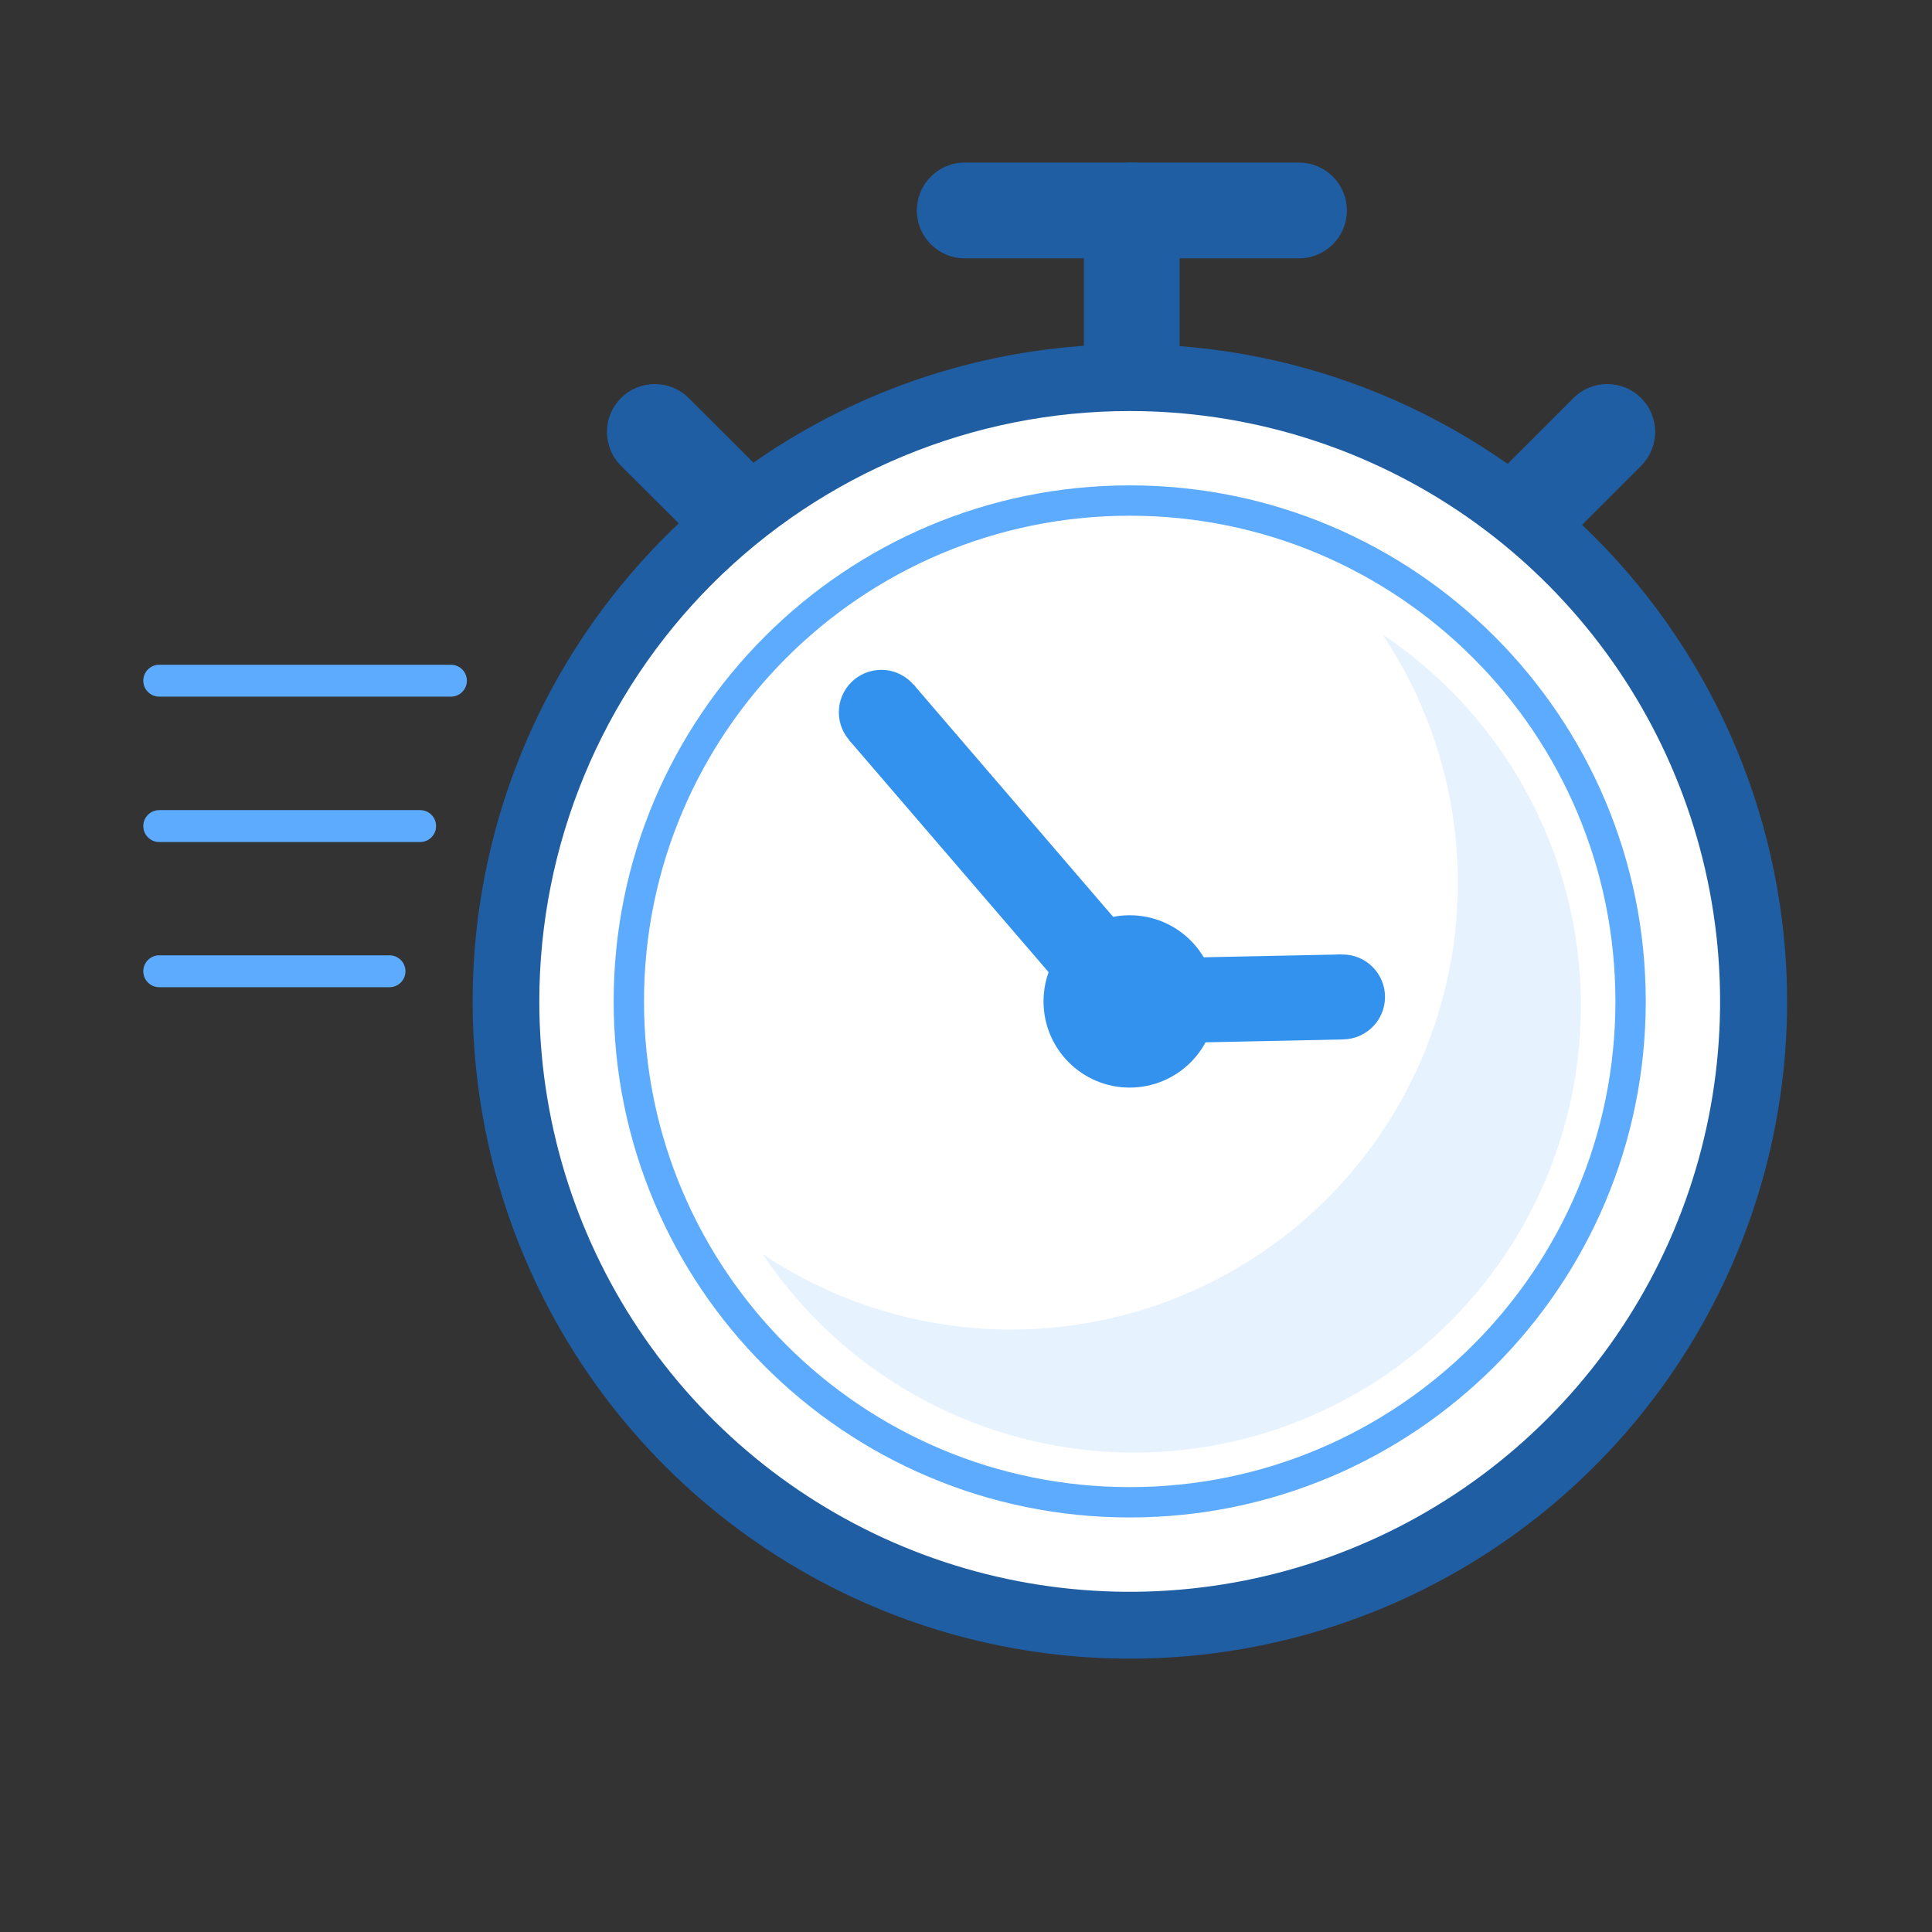 <svg width="60" height="60" viewBox="0 0 60 60" fill="none" xmlns="http://www.w3.org/2000/svg">
<rect x="0" y="0" width="60" height="60" fill="#333333" stroke="none"/>
<path d="M35.084 50.475C45.785 50.475 54.46 41.801 54.46 31.1C54.46 20.399 45.785 11.724 35.084 11.724C24.383 11.724 15.709 20.399 15.709 31.1C15.709 41.801 24.383 50.475 35.084 50.475Z" fill="white"/>
<path d="M35.084 12.765C38.711 12.765 42.255 13.84 45.271 15.855C48.286 17.87 50.636 20.733 52.023 24.083C53.411 27.434 53.774 31.12 53.067 34.677C52.359 38.233 50.613 41.501 48.049 44.065C45.485 46.629 42.218 48.375 38.661 49.083C35.105 49.79 31.418 49.427 28.068 48.039C24.717 46.651 21.854 44.301 19.839 41.286C17.825 38.271 16.749 34.726 16.749 31.1C16.749 26.237 18.681 21.574 22.119 18.135C25.558 14.697 30.221 12.765 35.084 12.765ZM35.084 10.689C31.047 10.69 27.102 11.887 23.746 14.131C20.39 16.374 17.774 19.562 16.23 23.292C14.686 27.022 14.283 31.126 15.071 35.085C15.859 39.044 17.803 42.681 20.658 45.535C23.513 48.389 27.15 50.332 31.109 51.119C35.068 51.907 39.172 51.502 42.901 49.957C46.631 48.412 49.818 45.796 52.061 42.439C54.303 39.083 55.501 35.137 55.501 31.1C55.495 25.687 53.342 20.498 49.515 16.671C45.687 12.844 40.497 10.693 35.084 10.689Z" fill="#205EA3"/>
<path fill-rule="evenodd" clip-rule="evenodd" d="M35.084 16.016C26.753 16.016 20 22.769 20 31.1C20 39.431 26.753 46.184 35.084 46.184C43.415 46.184 50.168 39.431 50.168 31.1C50.168 22.769 43.415 16.016 35.084 16.016ZM19.058 31.1C19.058 22.249 26.233 15.074 35.084 15.074C43.935 15.074 51.11 22.249 51.11 31.1C51.11 39.951 43.935 47.126 35.084 47.126C26.233 47.126 19.058 39.951 19.058 31.1Z" fill="#5DABFF"/>
<path d="M27.369 23.439C28.097 23.439 28.687 22.849 28.687 22.121C28.687 21.393 28.097 20.803 27.369 20.803C26.641 20.803 26.051 21.393 26.051 22.121C26.051 22.849 26.641 23.439 27.369 23.439Z" fill="#3492EF"/>
<path d="M35.084 32.418C35.812 32.418 36.402 31.828 36.402 31.1C36.402 30.372 35.812 29.782 35.084 29.782C34.356 29.782 33.766 30.372 33.766 31.1C33.766 31.828 34.356 32.418 35.084 32.418Z" fill="#3492EF"/>
<path d="M36.09 30.243L34.083 31.957L26.368 22.983L28.375 21.264L36.09 30.243Z" fill="#3492EF"/>
<path d="M41.695 32.279C42.423 32.279 43.013 31.689 43.013 30.961C43.013 30.233 42.423 29.643 41.695 29.643C40.967 29.643 40.377 30.233 40.377 30.961C40.377 31.689 40.967 32.279 41.695 32.279Z" fill="#3492EF"/>
<path d="M35.084 32.418C35.812 32.418 36.402 31.828 36.402 31.1C36.402 30.372 35.812 29.782 35.084 29.782C34.356 29.782 33.766 30.372 33.766 31.1C33.766 31.828 34.356 32.418 35.084 32.418Z" fill="#3492EF"/>
<path d="M41.669 29.64L35.059 29.777L35.114 32.417L41.723 32.281L41.669 29.64Z" fill="#3492EF"/>
<path d="M35.084 33.776C36.562 33.776 37.76 32.578 37.76 31.1C37.76 29.622 36.562 28.424 35.084 28.424C33.606 28.424 32.408 29.622 32.408 31.1C32.408 32.578 33.606 33.776 35.084 33.776Z" fill="#3492EF"/>
<g style="mix-blend-mode:multiply" opacity="0.15">
<path d="M42.934 19.702C44.719 22.372 45.523 25.577 45.208 28.773C44.894 31.968 43.481 34.956 41.211 37.227C38.941 39.497 35.953 40.91 32.757 41.224C29.562 41.538 26.356 40.734 23.687 38.949C24.827 40.654 26.331 42.085 28.091 43.139C29.851 44.193 31.822 44.844 33.863 45.045C35.905 45.245 37.965 44.991 39.896 44.3C41.828 43.609 43.581 42.498 45.032 41.047C46.482 39.597 47.593 37.843 48.284 35.912C48.976 33.981 49.23 31.92 49.029 29.879C48.829 27.837 48.178 25.866 47.124 24.106C46.07 22.347 44.639 20.843 42.934 19.702Z" fill="#5DABFF"/>
</g>
<path fill-rule="evenodd" clip-rule="evenodd" d="M19.284 12.364C19.864 11.783 20.805 11.782 21.387 12.361L23.349 14.319C23.93 14.899 23.932 15.84 23.352 16.421C22.772 17.003 21.831 17.004 21.249 16.424L19.287 14.467C18.706 13.887 18.704 12.945 19.284 12.364Z" fill="#205EA3"/>
<path fill-rule="evenodd" clip-rule="evenodd" d="M35.149 5.049C35.97 5.049 36.635 5.715 36.635 6.536V10.986C36.635 11.807 35.97 12.473 35.149 12.473C34.328 12.473 33.662 11.807 33.662 10.986V6.536C33.662 5.715 34.328 5.049 35.149 5.049Z" fill="#205EA3"/>
<path fill-rule="evenodd" clip-rule="evenodd" d="M28.474 6.536C28.474 5.715 29.139 5.049 29.96 5.049H40.342C41.163 5.049 41.828 5.715 41.828 6.536C41.828 7.357 41.163 8.023 40.342 8.023H29.96C29.139 8.023 28.474 7.357 28.474 6.536Z" fill="#205EA3"/>
<path fill-rule="evenodd" clip-rule="evenodd" d="M50.967 12.363C51.548 12.943 51.548 13.885 50.967 14.465L49.01 16.423C48.429 17.003 47.488 17.003 46.907 16.423C46.327 15.842 46.327 14.901 46.907 14.32L48.865 12.363C49.445 11.782 50.386 11.782 50.967 12.363Z" fill="#205EA3"/>
<path fill-rule="evenodd" clip-rule="evenodd" d="M4.45 21.14C4.45 20.866 4.672 20.644 4.945 20.644H14.004C14.278 20.644 14.499 20.866 14.499 21.14C14.499 21.413 14.278 21.635 14.004 21.635H4.945C4.672 21.635 4.45 21.413 4.45 21.14Z" fill="#5DABFF"/>
<path fill-rule="evenodd" clip-rule="evenodd" d="M4.45 25.654C4.45 25.38 4.672 25.159 4.945 25.159H13.048C13.321 25.159 13.543 25.38 13.543 25.654C13.543 25.928 13.321 26.15 13.048 26.15H4.945C4.672 26.15 4.45 25.928 4.45 25.654Z" fill="#5DABFF"/>
<path fill-rule="evenodd" clip-rule="evenodd" d="M4.45 30.163C4.45 29.89 4.672 29.668 4.945 29.668H12.096C12.37 29.668 12.592 29.89 12.592 30.163C12.592 30.437 12.37 30.659 12.096 30.659H4.945C4.672 30.659 4.45 30.437 4.45 30.163Z" fill="#5DABFF"/>
</svg>
